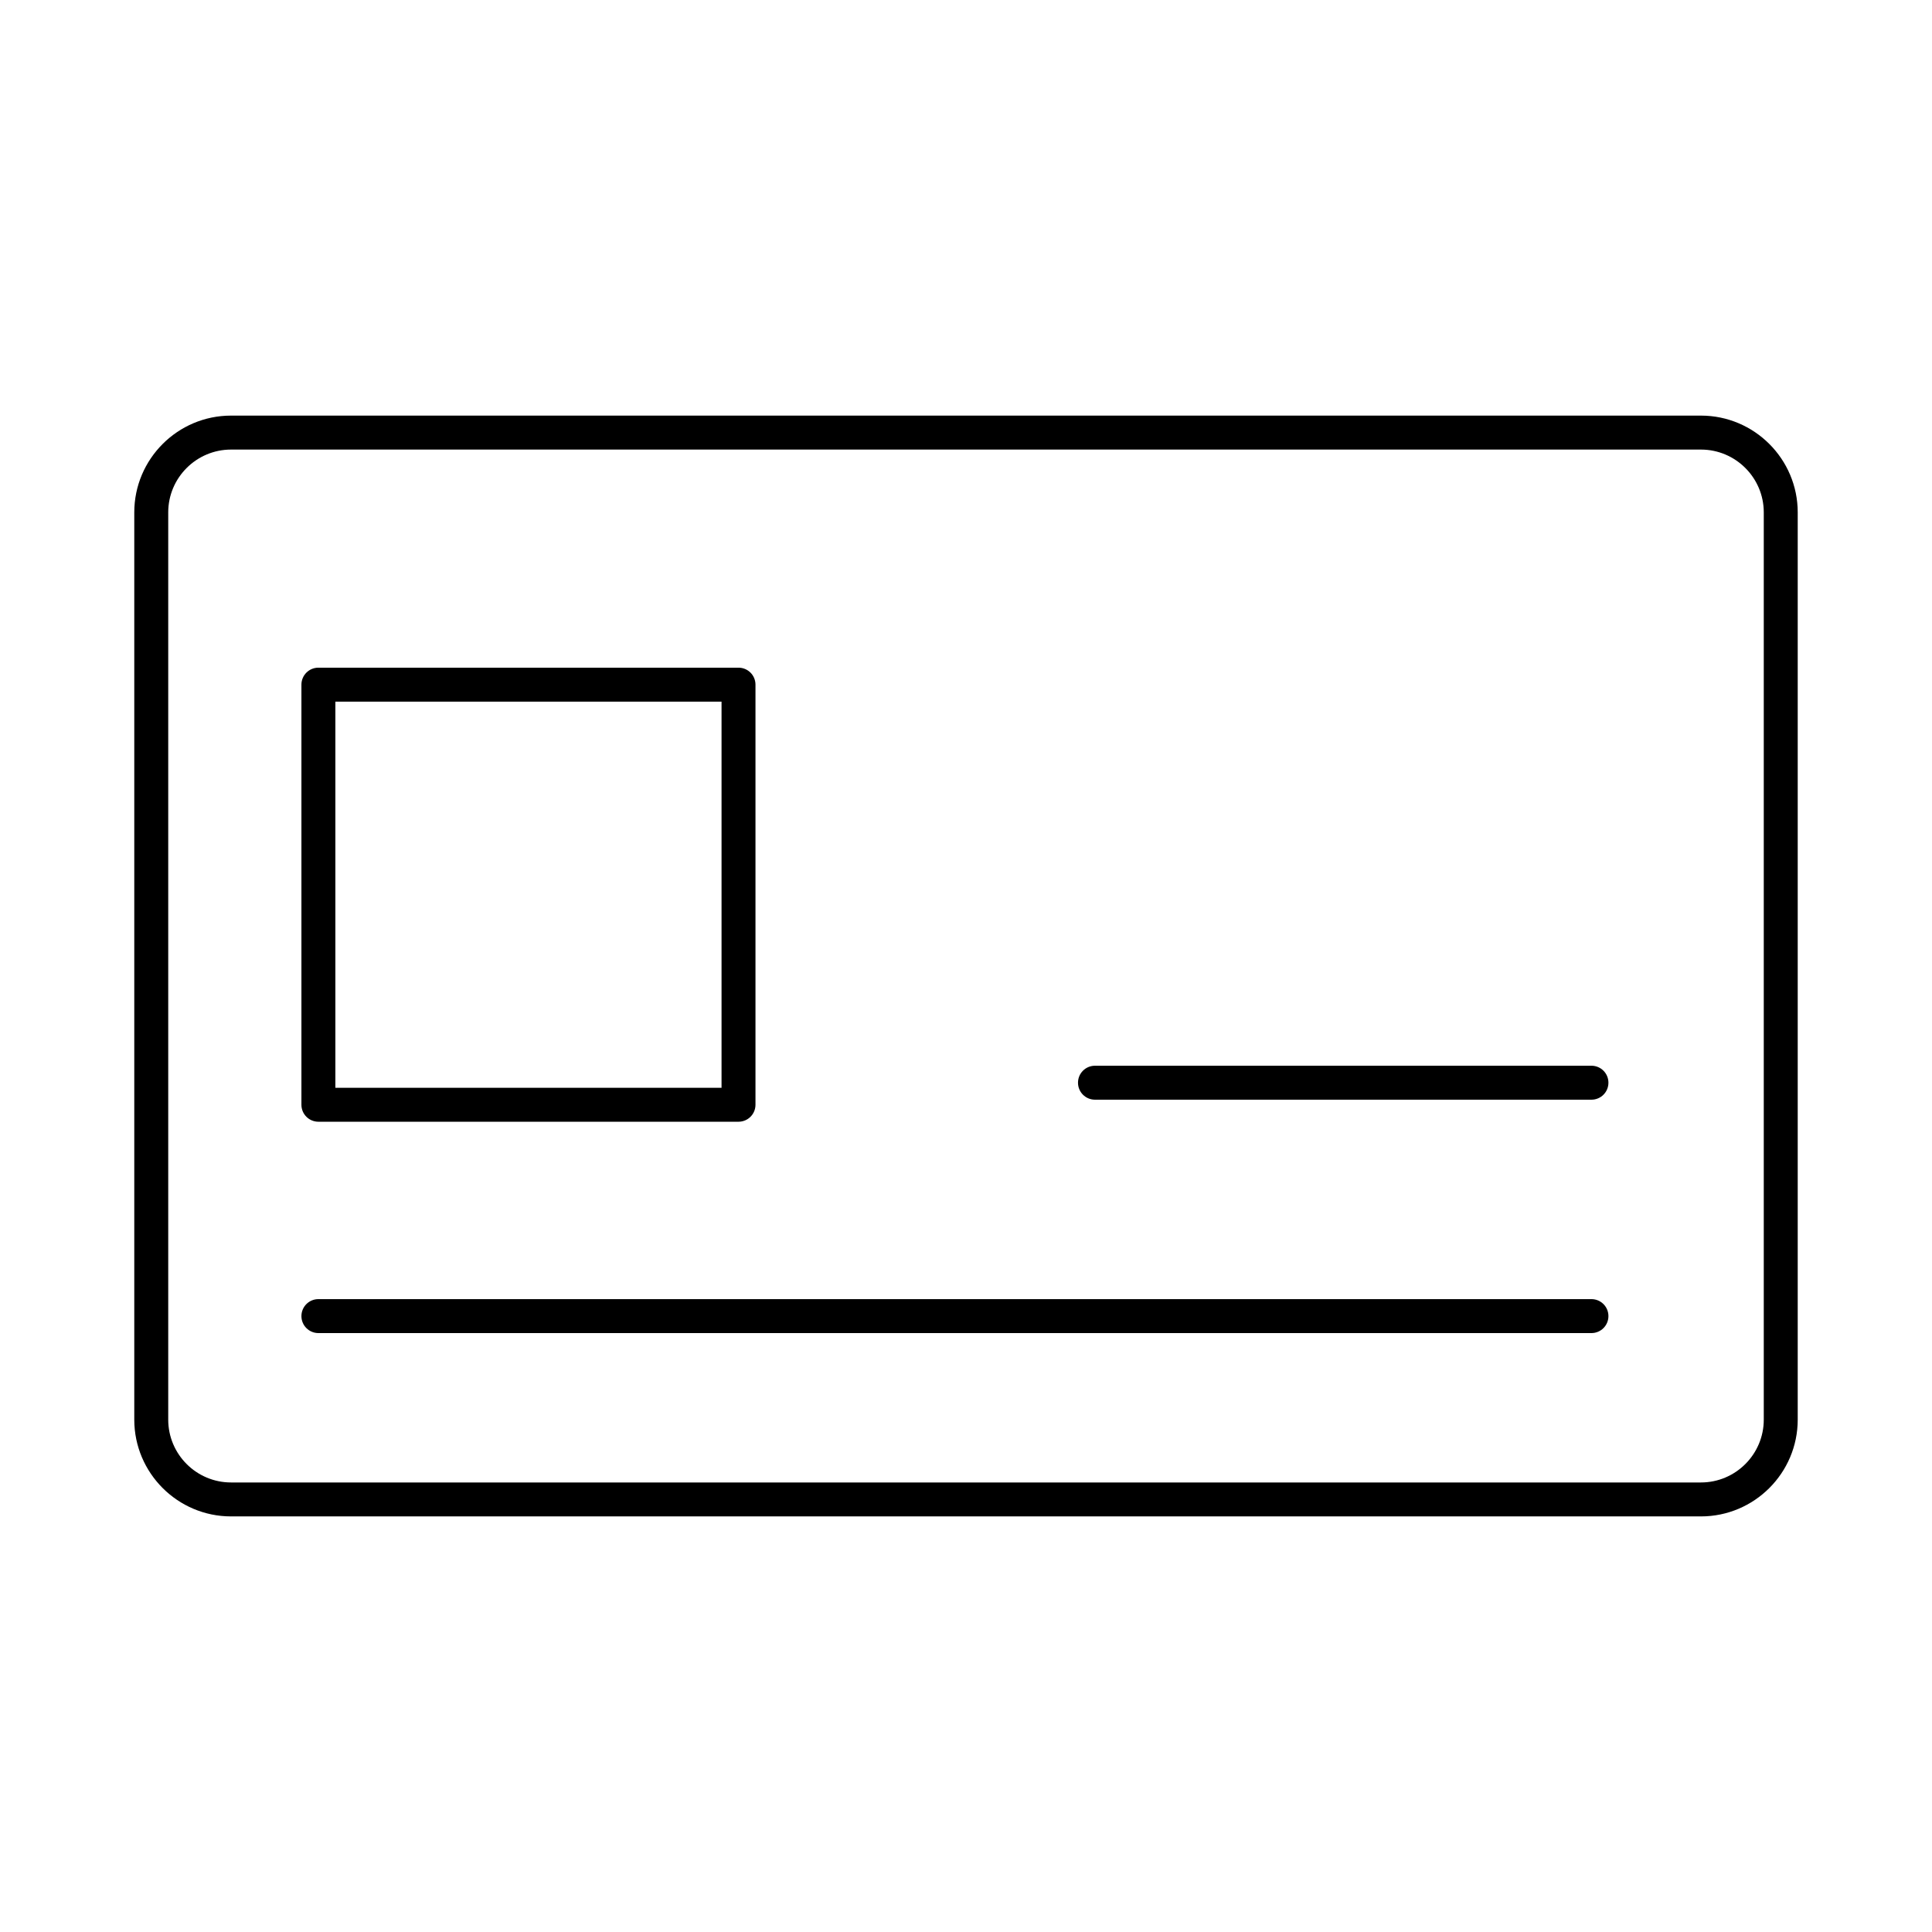 <?xml version="1.0" encoding="UTF-8"?>
<!-- Uploaded to: ICON Repo, www.iconrepo.com, Generator: ICON Repo Mixer Tools -->
<svg fill="#000000" width="800px" height="800px" version="1.1" viewBox="144 144 512 512" xmlns="http://www.w3.org/2000/svg">
 <g>
  <path d="m594.77 254.14h-389.54c-14.141 0-25.645 11.504-25.645 25.648v240.43c0 14.141 11.504 25.645 25.645 25.645h389.54c14.141 0 25.645-11.504 25.645-25.645v-240.43c0-14.145-11.504-25.648-25.645-25.648zm16.648 266.08c0 9.18-7.469 16.648-16.648 16.648h-389.54c-9.18 0-16.648-7.469-16.648-16.648v-240.43c0-9.18 7.469-16.648 16.648-16.648h389.54c9.18 0 16.648 7.469 16.648 16.648z"/>
  <path d="m228.38 441.27h111.33c2.488 0 4.5-2.012 4.5-4.5v-111.33c0-2.488-2.012-4.5-4.5-4.5h-111.33c-2.488 0-4.5 2.012-4.5 4.5v111.33c0 2.488 2.012 4.5 4.5 4.5zm4.496-111.33h102.34v102.34h-102.34z"/>
  <path d="m565.75 426.43h-131.57c-2.488 0-4.5 2.012-4.5 4.5s2.012 4.5 4.5 4.5h131.57c2.488 0 4.5-2.012 4.5-4.5s-2.012-4.5-4.5-4.5z"/>
  <path d="m565.75 488.28h-337.37c-2.488 0-4.5 2.012-4.5 4.5 0 2.488 2.012 4.5 4.5 4.5h337.37c2.488 0 4.5-2.012 4.5-4.5 0-2.488-2.012-4.5-4.5-4.5z"/>
 </g>
</svg>